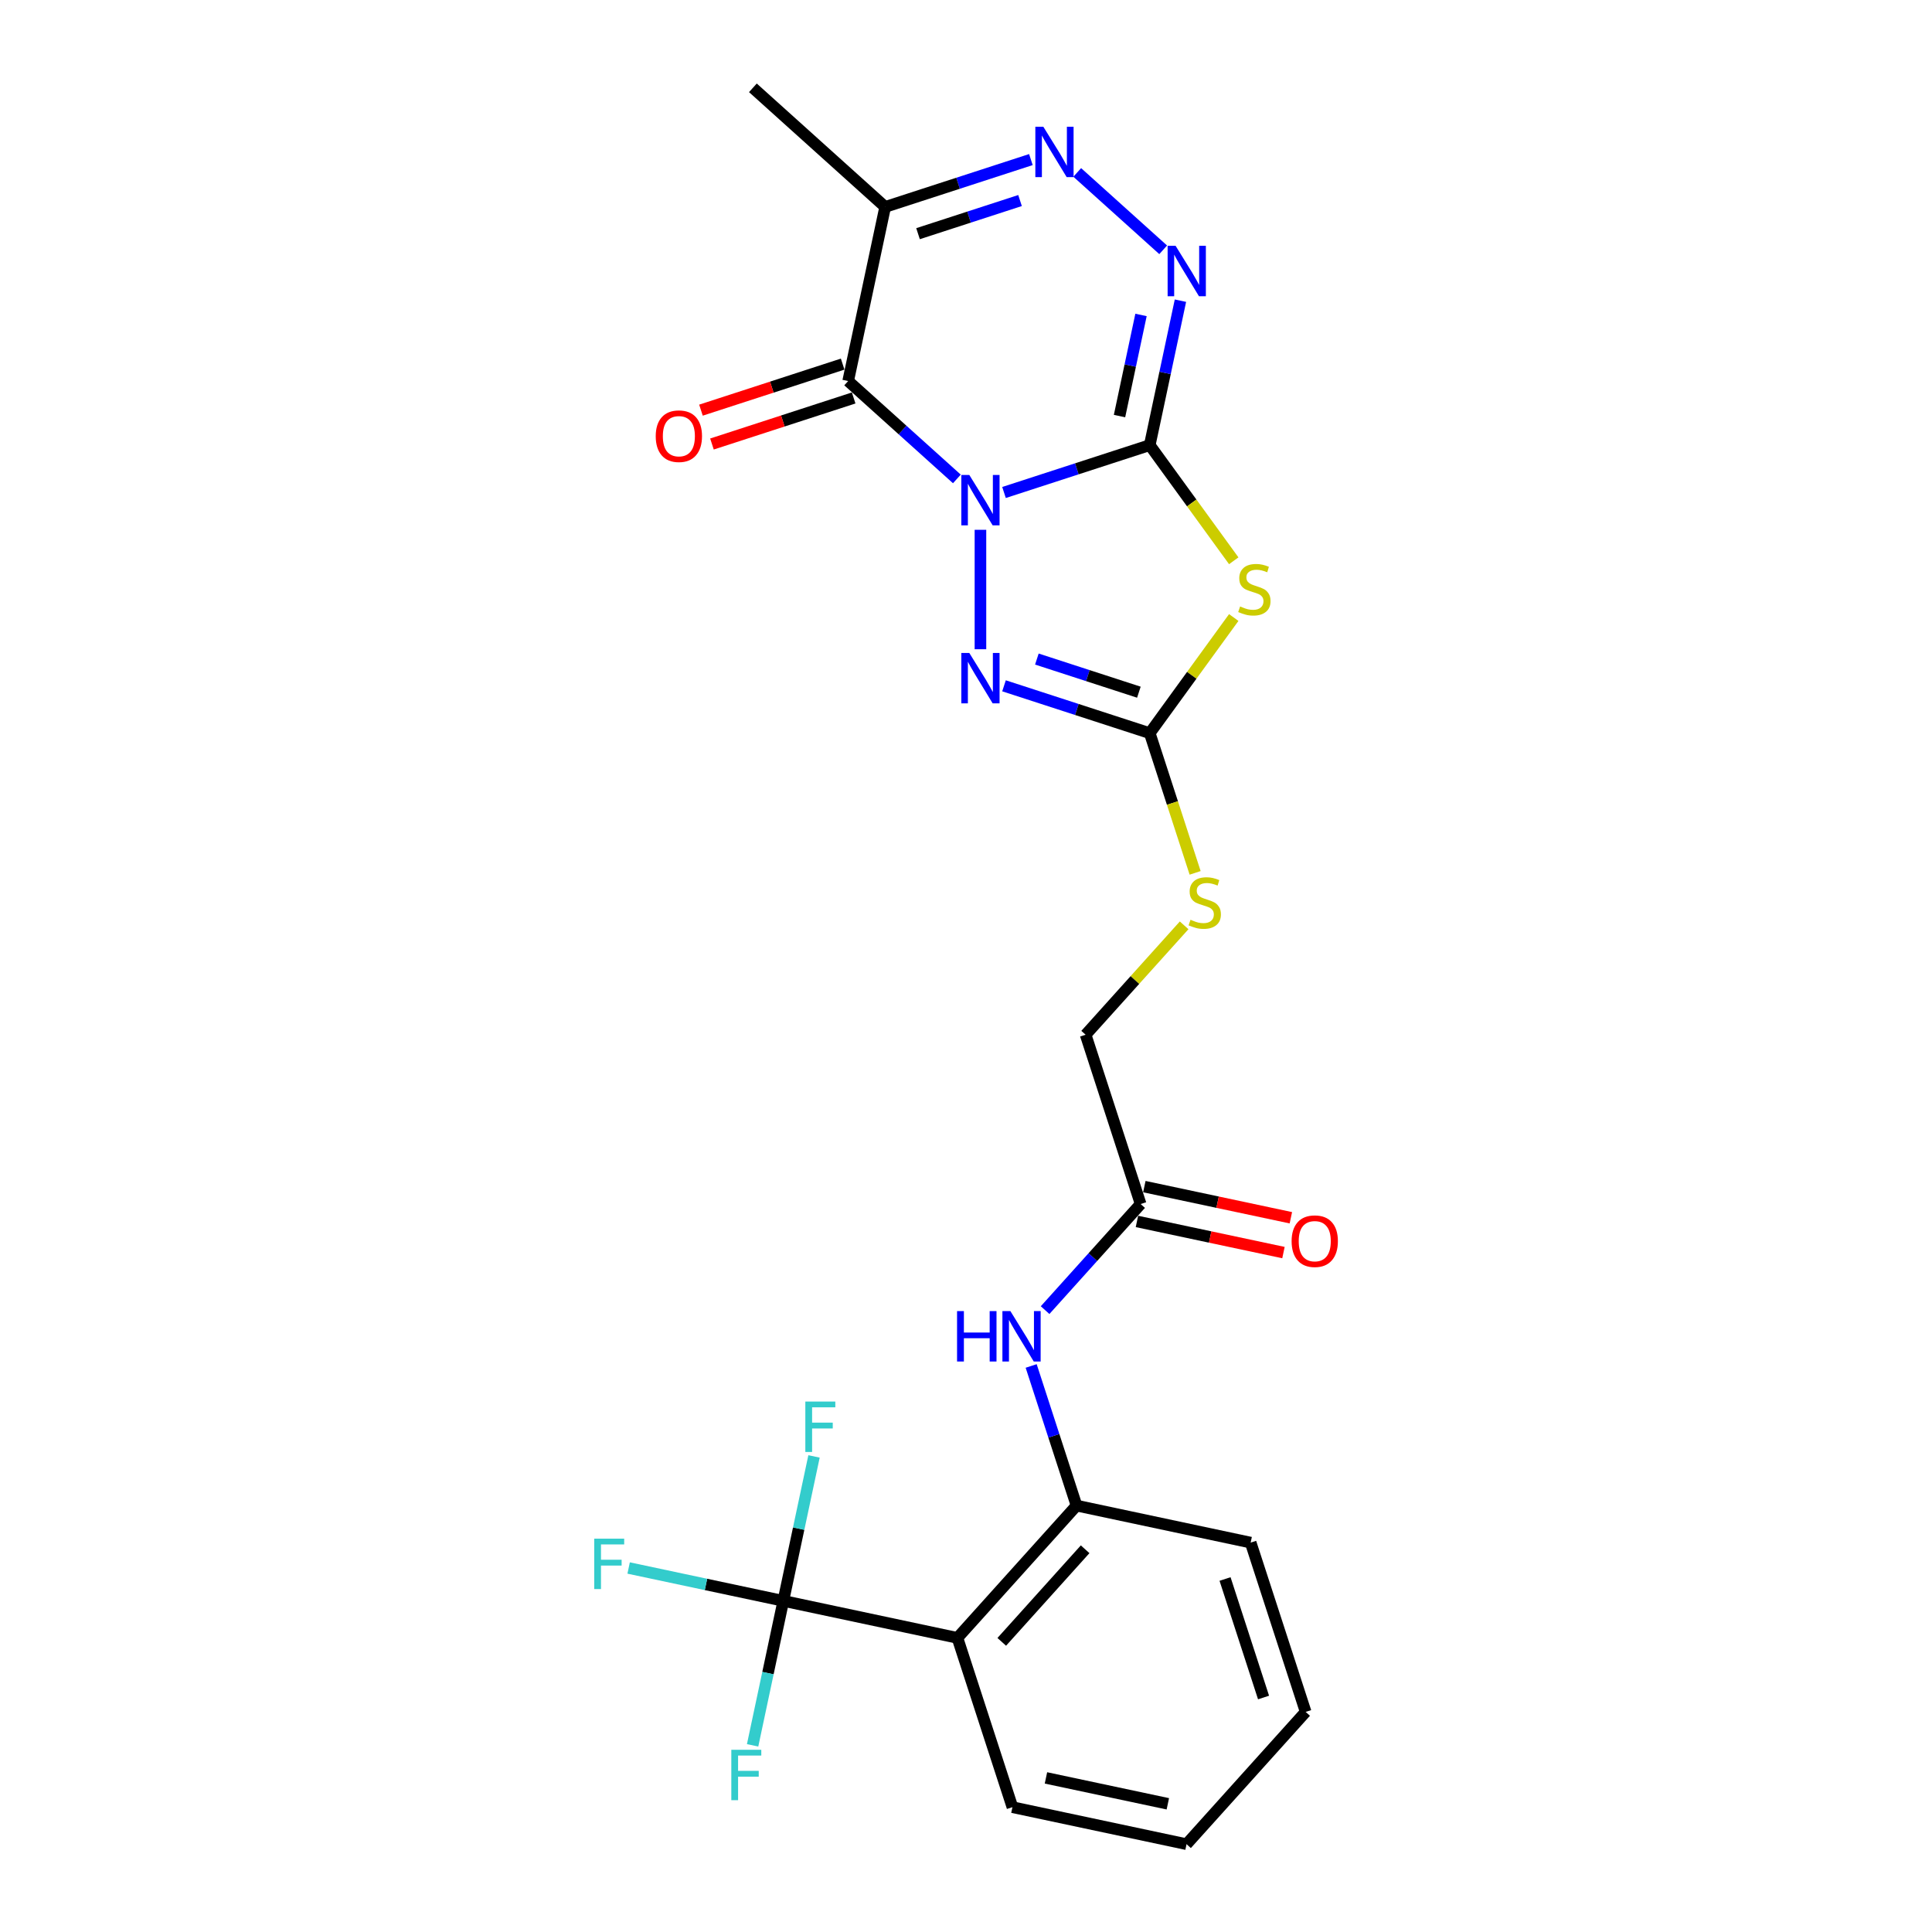 <?xml version='1.0' encoding='iso-8859-1'?>
<svg version='1.1' baseProfile='full'
              xmlns='http://www.w3.org/2000/svg'
                      xmlns:rdkit='http://www.rdkit.org/xml'
                      xmlns:xlink='http://www.w3.org/1999/xlink'
                  xml:space='preserve'
width='1000px' height='1000px' viewBox='0 0 1000 1000'>
<!-- END OF HEADER -->
<rect style='opacity:1.0;fill:#FFFFFF;stroke:none' width='1000' height='1000' x='0' y='0'> </rect>
<path class='bond-0' d='M 519.674,254.912 L 557.388,242.658' style='fill:none;fill-rule:evenodd;stroke:#0000FF;stroke-width:6px;stroke-linecap:butt;stroke-linejoin:miter;stroke-opacity:1' />
<path class='bond-0' d='M 557.388,242.658 L 595.101,230.405' style='fill:none;fill-rule:evenodd;stroke:#000000;stroke-width:6px;stroke-linecap:butt;stroke-linejoin:miter;stroke-opacity:1' />
<path class='bond-1' d='M 495.277,247.892 L 467.142,222.559' style='fill:none;fill-rule:evenodd;stroke:#0000FF;stroke-width:6px;stroke-linecap:butt;stroke-linejoin:miter;stroke-opacity:1' />
<path class='bond-1' d='M 467.142,222.559 L 439.007,197.226' style='fill:none;fill-rule:evenodd;stroke:#000000;stroke-width:6px;stroke-linecap:butt;stroke-linejoin:miter;stroke-opacity:1' />
<path class='bond-3' d='M 507.476,274.225 L 507.476,336.044' style='fill:none;fill-rule:evenodd;stroke:#0000FF;stroke-width:6px;stroke-linecap:butt;stroke-linejoin:miter;stroke-opacity:1' />
<path class='bond-2' d='M 595.101,230.405 L 616.844,260.331' style='fill:none;fill-rule:evenodd;stroke:#000000;stroke-width:6px;stroke-linecap:butt;stroke-linejoin:miter;stroke-opacity:1' />
<path class='bond-2' d='M 616.844,260.331 L 638.587,290.258' style='fill:none;fill-rule:evenodd;stroke:#CCCC00;stroke-width:6px;stroke-linecap:butt;stroke-linejoin:miter;stroke-opacity:1' />
<path class='bond-4' d='M 595.101,230.405 L 603.048,193.019' style='fill:none;fill-rule:evenodd;stroke:#000000;stroke-width:6px;stroke-linecap:butt;stroke-linejoin:miter;stroke-opacity:1' />
<path class='bond-4' d='M 603.048,193.019 L 610.994,155.633' style='fill:none;fill-rule:evenodd;stroke:#0000FF;stroke-width:6px;stroke-linecap:butt;stroke-linejoin:miter;stroke-opacity:1' />
<path class='bond-4' d='M 579.461,215.358 L 585.023,189.188' style='fill:none;fill-rule:evenodd;stroke:#000000;stroke-width:6px;stroke-linecap:butt;stroke-linejoin:miter;stroke-opacity:1' />
<path class='bond-4' d='M 585.023,189.188 L 590.586,163.018' style='fill:none;fill-rule:evenodd;stroke:#0000FF;stroke-width:6px;stroke-linecap:butt;stroke-linejoin:miter;stroke-opacity:1' />
<path class='bond-7' d='M 439.007,197.226 L 458.162,107.105' style='fill:none;fill-rule:evenodd;stroke:#000000;stroke-width:6px;stroke-linecap:butt;stroke-linejoin:miter;stroke-opacity:1' />
<path class='bond-13' d='M 436.159,188.463 L 399.487,200.379' style='fill:none;fill-rule:evenodd;stroke:#000000;stroke-width:6px;stroke-linecap:butt;stroke-linejoin:miter;stroke-opacity:1' />
<path class='bond-13' d='M 399.487,200.379 L 362.815,212.294' style='fill:none;fill-rule:evenodd;stroke:#FF0000;stroke-width:6px;stroke-linecap:butt;stroke-linejoin:miter;stroke-opacity:1' />
<path class='bond-13' d='M 441.854,205.988 L 405.182,217.904' style='fill:none;fill-rule:evenodd;stroke:#000000;stroke-width:6px;stroke-linecap:butt;stroke-linejoin:miter;stroke-opacity:1' />
<path class='bond-13' d='M 405.182,217.904 L 368.509,229.819' style='fill:none;fill-rule:evenodd;stroke:#FF0000;stroke-width:6px;stroke-linecap:butt;stroke-linejoin:miter;stroke-opacity:1' />
<path class='bond-25' d='M 638.587,319.628 L 616.844,349.555' style='fill:none;fill-rule:evenodd;stroke:#CCCC00;stroke-width:6px;stroke-linecap:butt;stroke-linejoin:miter;stroke-opacity:1' />
<path class='bond-25' d='M 616.844,349.555 L 595.101,379.481' style='fill:none;fill-rule:evenodd;stroke:#000000;stroke-width:6px;stroke-linecap:butt;stroke-linejoin:miter;stroke-opacity:1' />
<path class='bond-5' d='M 519.674,354.974 L 557.388,367.228' style='fill:none;fill-rule:evenodd;stroke:#0000FF;stroke-width:6px;stroke-linecap:butt;stroke-linejoin:miter;stroke-opacity:1' />
<path class='bond-5' d='M 557.388,367.228 L 595.101,379.481' style='fill:none;fill-rule:evenodd;stroke:#000000;stroke-width:6px;stroke-linecap:butt;stroke-linejoin:miter;stroke-opacity:1' />
<path class='bond-5' d='M 536.683,341.125 L 563.082,349.703' style='fill:none;fill-rule:evenodd;stroke:#0000FF;stroke-width:6px;stroke-linecap:butt;stroke-linejoin:miter;stroke-opacity:1' />
<path class='bond-5' d='M 563.082,349.703 L 589.481,358.28' style='fill:none;fill-rule:evenodd;stroke:#000000;stroke-width:6px;stroke-linecap:butt;stroke-linejoin:miter;stroke-opacity:1' />
<path class='bond-26' d='M 602.058,129.3 L 557.576,89.248' style='fill:none;fill-rule:evenodd;stroke:#0000FF;stroke-width:6px;stroke-linecap:butt;stroke-linejoin:miter;stroke-opacity:1' />
<path class='bond-14' d='M 595.101,379.481 L 606.849,415.638' style='fill:none;fill-rule:evenodd;stroke:#000000;stroke-width:6px;stroke-linecap:butt;stroke-linejoin:miter;stroke-opacity:1' />
<path class='bond-14' d='M 606.849,415.638 L 618.597,451.794' style='fill:none;fill-rule:evenodd;stroke:#CCCC00;stroke-width:6px;stroke-linecap:butt;stroke-linejoin:miter;stroke-opacity:1' />
<path class='bond-6' d='M 533.589,82.597 L 495.876,94.851' style='fill:none;fill-rule:evenodd;stroke:#0000FF;stroke-width:6px;stroke-linecap:butt;stroke-linejoin:miter;stroke-opacity:1' />
<path class='bond-6' d='M 495.876,94.851 L 458.162,107.105' style='fill:none;fill-rule:evenodd;stroke:#000000;stroke-width:6px;stroke-linecap:butt;stroke-linejoin:miter;stroke-opacity:1' />
<path class='bond-6' d='M 527.969,103.798 L 501.57,112.376' style='fill:none;fill-rule:evenodd;stroke:#0000FF;stroke-width:6px;stroke-linecap:butt;stroke-linejoin:miter;stroke-opacity:1' />
<path class='bond-6' d='M 501.57,112.376 L 475.171,120.953' style='fill:none;fill-rule:evenodd;stroke:#000000;stroke-width:6px;stroke-linecap:butt;stroke-linejoin:miter;stroke-opacity:1' />
<path class='bond-20' d='M 458.162,107.105 L 389.693,45.455' style='fill:none;fill-rule:evenodd;stroke:#000000;stroke-width:6px;stroke-linecap:butt;stroke-linejoin:miter;stroke-opacity:1' />
<path class='bond-8' d='M 405.443,828.609 L 495.564,847.765' style='fill:none;fill-rule:evenodd;stroke:#000000;stroke-width:6px;stroke-linecap:butt;stroke-linejoin:miter;stroke-opacity:1' />
<path class='bond-16' d='M 405.443,828.609 L 365.413,820.1' style='fill:none;fill-rule:evenodd;stroke:#000000;stroke-width:6px;stroke-linecap:butt;stroke-linejoin:miter;stroke-opacity:1' />
<path class='bond-16' d='M 365.413,820.1 L 325.383,811.591' style='fill:none;fill-rule:evenodd;stroke:#33CCCC;stroke-width:6px;stroke-linecap:butt;stroke-linejoin:miter;stroke-opacity:1' />
<path class='bond-17' d='M 405.443,828.609 L 397.497,865.994' style='fill:none;fill-rule:evenodd;stroke:#000000;stroke-width:6px;stroke-linecap:butt;stroke-linejoin:miter;stroke-opacity:1' />
<path class='bond-17' d='M 397.497,865.994 L 389.55,903.38' style='fill:none;fill-rule:evenodd;stroke:#33CCCC;stroke-width:6px;stroke-linecap:butt;stroke-linejoin:miter;stroke-opacity:1' />
<path class='bond-18' d='M 405.443,828.609 L 413.39,791.223' style='fill:none;fill-rule:evenodd;stroke:#000000;stroke-width:6px;stroke-linecap:butt;stroke-linejoin:miter;stroke-opacity:1' />
<path class='bond-18' d='M 413.39,791.223 L 421.336,753.837' style='fill:none;fill-rule:evenodd;stroke:#33CCCC;stroke-width:6px;stroke-linecap:butt;stroke-linejoin:miter;stroke-opacity:1' />
<path class='bond-9' d='M 495.564,847.765 L 557.214,779.295' style='fill:none;fill-rule:evenodd;stroke:#000000;stroke-width:6px;stroke-linecap:butt;stroke-linejoin:miter;stroke-opacity:1' />
<path class='bond-9' d='M 518.506,849.824 L 561.661,801.896' style='fill:none;fill-rule:evenodd;stroke:#000000;stroke-width:6px;stroke-linecap:butt;stroke-linejoin:miter;stroke-opacity:1' />
<path class='bond-21' d='M 495.564,847.765 L 524.035,935.39' style='fill:none;fill-rule:evenodd;stroke:#000000;stroke-width:6px;stroke-linecap:butt;stroke-linejoin:miter;stroke-opacity:1' />
<path class='bond-10' d='M 557.214,779.295 L 545.472,743.157' style='fill:none;fill-rule:evenodd;stroke:#000000;stroke-width:6px;stroke-linecap:butt;stroke-linejoin:miter;stroke-opacity:1' />
<path class='bond-10' d='M 545.472,743.157 L 533.731,707.02' style='fill:none;fill-rule:evenodd;stroke:#0000FF;stroke-width:6px;stroke-linecap:butt;stroke-linejoin:miter;stroke-opacity:1' />
<path class='bond-22' d='M 557.214,779.295 L 647.335,798.451' style='fill:none;fill-rule:evenodd;stroke:#000000;stroke-width:6px;stroke-linecap:butt;stroke-linejoin:miter;stroke-opacity:1' />
<path class='bond-11' d='M 540.942,678.122 L 565.667,650.662' style='fill:none;fill-rule:evenodd;stroke:#0000FF;stroke-width:6px;stroke-linecap:butt;stroke-linejoin:miter;stroke-opacity:1' />
<path class='bond-11' d='M 565.667,650.662 L 590.393,623.201' style='fill:none;fill-rule:evenodd;stroke:#000000;stroke-width:6px;stroke-linecap:butt;stroke-linejoin:miter;stroke-opacity:1' />
<path class='bond-12' d='M 590.393,623.201 L 561.922,535.576' style='fill:none;fill-rule:evenodd;stroke:#000000;stroke-width:6px;stroke-linecap:butt;stroke-linejoin:miter;stroke-opacity:1' />
<path class='bond-15' d='M 588.478,632.213 L 626.398,640.273' style='fill:none;fill-rule:evenodd;stroke:#000000;stroke-width:6px;stroke-linecap:butt;stroke-linejoin:miter;stroke-opacity:1' />
<path class='bond-15' d='M 626.398,640.273 L 664.318,648.333' style='fill:none;fill-rule:evenodd;stroke:#FF0000;stroke-width:6px;stroke-linecap:butt;stroke-linejoin:miter;stroke-opacity:1' />
<path class='bond-15' d='M 592.309,614.189 L 630.229,622.249' style='fill:none;fill-rule:evenodd;stroke:#000000;stroke-width:6px;stroke-linecap:butt;stroke-linejoin:miter;stroke-opacity:1' />
<path class='bond-15' d='M 630.229,622.249 L 668.149,630.309' style='fill:none;fill-rule:evenodd;stroke:#FF0000;stroke-width:6px;stroke-linecap:butt;stroke-linejoin:miter;stroke-opacity:1' />
<path class='bond-19' d='M 612.903,478.956 L 587.412,507.266' style='fill:none;fill-rule:evenodd;stroke:#CCCC00;stroke-width:6px;stroke-linecap:butt;stroke-linejoin:miter;stroke-opacity:1' />
<path class='bond-19' d='M 587.412,507.266 L 561.922,535.576' style='fill:none;fill-rule:evenodd;stroke:#000000;stroke-width:6px;stroke-linecap:butt;stroke-linejoin:miter;stroke-opacity:1' />
<path class='bond-27' d='M 524.035,935.39 L 614.157,954.545' style='fill:none;fill-rule:evenodd;stroke:#000000;stroke-width:6px;stroke-linecap:butt;stroke-linejoin:miter;stroke-opacity:1' />
<path class='bond-27' d='M 541.385,920.239 L 604.47,933.648' style='fill:none;fill-rule:evenodd;stroke:#000000;stroke-width:6px;stroke-linecap:butt;stroke-linejoin:miter;stroke-opacity:1' />
<path class='bond-24' d='M 647.335,798.451 L 675.807,886.076' style='fill:none;fill-rule:evenodd;stroke:#000000;stroke-width:6px;stroke-linecap:butt;stroke-linejoin:miter;stroke-opacity:1' />
<path class='bond-24' d='M 634.081,817.289 L 654.011,878.627' style='fill:none;fill-rule:evenodd;stroke:#000000;stroke-width:6px;stroke-linecap:butt;stroke-linejoin:miter;stroke-opacity:1' />
<path class='bond-23' d='M 614.157,954.545 L 675.807,886.076' style='fill:none;fill-rule:evenodd;stroke:#000000;stroke-width:6px;stroke-linecap:butt;stroke-linejoin:miter;stroke-opacity:1' />
<path  class='atom-0' d='M 501.708 245.829
L 510.258 259.65
Q 511.106 261.013, 512.47 263.482
Q 513.833 265.952, 513.907 266.099
L 513.907 245.829
L 517.371 245.829
L 517.371 271.922
L 513.796 271.922
L 504.62 256.812
Q 503.551 255.043, 502.408 253.016
Q 501.303 250.989, 500.971 250.362
L 500.971 271.922
L 497.581 271.922
L 497.581 245.829
L 501.708 245.829
' fill='#0000FF'/>
<path  class='atom-3' d='M 641.886 313.898
Q 642.18 314.009, 643.397 314.525
Q 644.613 315.041, 645.939 315.373
Q 647.303 315.667, 648.63 315.667
Q 651.099 315.667, 652.536 314.488
Q 653.974 313.272, 653.974 311.171
Q 653.974 309.734, 653.236 308.849
Q 652.536 307.965, 651.431 307.486
Q 650.325 307.007, 648.482 306.454
Q 646.161 305.754, 644.76 305.09
Q 643.397 304.427, 642.401 303.027
Q 641.443 301.626, 641.443 299.267
Q 641.443 295.987, 643.654 293.961
Q 645.903 291.934, 650.325 291.934
Q 653.347 291.934, 656.774 293.371
L 655.927 296.209
Q 652.794 294.919, 650.436 294.919
Q 647.893 294.919, 646.492 295.987
Q 645.092 297.019, 645.129 298.825
Q 645.129 300.226, 645.829 301.073
Q 646.566 301.921, 647.598 302.4
Q 648.667 302.879, 650.436 303.432
Q 652.794 304.169, 654.195 304.906
Q 655.595 305.643, 656.59 307.154
Q 657.622 308.628, 657.622 311.171
Q 657.622 314.783, 655.19 316.736
Q 652.794 318.653, 648.777 318.653
Q 646.455 318.653, 644.686 318.137
Q 642.954 317.658, 640.89 316.81
L 641.886 313.898
' fill='#CCCC00'/>
<path  class='atom-4' d='M 501.708 337.964
L 510.258 351.784
Q 511.106 353.148, 512.47 355.617
Q 513.833 358.086, 513.907 358.234
L 513.907 337.964
L 517.371 337.964
L 517.371 364.056
L 513.796 364.056
L 504.62 348.946
Q 503.551 347.177, 502.408 345.15
Q 501.303 343.123, 500.971 342.497
L 500.971 364.056
L 497.581 364.056
L 497.581 337.964
L 501.708 337.964
' fill='#0000FF'/>
<path  class='atom-5' d='M 608.489 127.237
L 617.039 141.057
Q 617.887 142.421, 619.25 144.89
Q 620.614 147.359, 620.688 147.507
L 620.688 127.237
L 624.152 127.237
L 624.152 153.33
L 620.577 153.33
L 611.401 138.22
Q 610.332 136.451, 609.189 134.424
Q 608.084 132.397, 607.752 131.77
L 607.752 153.33
L 604.362 153.33
L 604.362 127.237
L 608.489 127.237
' fill='#0000FF'/>
<path  class='atom-7' d='M 540.02 65.587
L 548.57 79.407
Q 549.418 80.771, 550.781 83.24
Q 552.145 85.709, 552.219 85.857
L 552.219 65.587
L 555.683 65.587
L 555.683 91.68
L 552.108 91.68
L 542.931 76.57
Q 541.863 74.801, 540.72 72.774
Q 539.615 70.747, 539.283 70.12
L 539.283 91.68
L 535.892 91.68
L 535.892 65.587
L 540.02 65.587
' fill='#0000FF'/>
<path  class='atom-12' d='M 495.372 678.624
L 498.91 678.624
L 498.91 689.717
L 512.251 689.717
L 512.251 678.624
L 515.789 678.624
L 515.789 704.716
L 512.251 704.716
L 512.251 692.665
L 498.91 692.665
L 498.91 704.716
L 495.372 704.716
L 495.372 678.624
' fill='#0000FF'/>
<path  class='atom-12' d='M 522.976 678.624
L 531.526 692.444
Q 532.373 693.808, 533.737 696.277
Q 535.1 698.746, 535.174 698.893
L 535.174 678.624
L 538.638 678.624
L 538.638 704.716
L 535.064 704.716
L 525.887 689.606
Q 524.818 687.837, 523.676 685.81
Q 522.57 683.783, 522.238 683.157
L 522.238 704.716
L 518.848 704.716
L 518.848 678.624
L 522.976 678.624
' fill='#0000FF'/>
<path  class='atom-14' d='M 339.404 225.771
Q 339.404 219.505, 342.5 216.004
Q 345.595 212.503, 351.381 212.503
Q 357.168 212.503, 360.263 216.004
Q 363.359 219.505, 363.359 225.771
Q 363.359 232.109, 360.226 235.721
Q 357.094 239.296, 351.381 239.296
Q 345.632 239.296, 342.5 235.721
Q 339.404 232.146, 339.404 225.771
M 351.381 236.348
Q 355.362 236.348, 357.499 233.694
Q 359.674 231.004, 359.674 225.771
Q 359.674 220.648, 357.499 218.068
Q 355.362 215.451, 351.381 215.451
Q 347.401 215.451, 345.227 218.031
Q 343.089 220.611, 343.089 225.771
Q 343.089 231.041, 345.227 233.694
Q 347.401 236.348, 351.381 236.348
' fill='#FF0000'/>
<path  class='atom-15' d='M 616.201 476.062
Q 616.496 476.172, 617.712 476.688
Q 618.929 477.204, 620.255 477.536
Q 621.619 477.831, 622.946 477.831
Q 625.415 477.831, 626.852 476.652
Q 628.289 475.435, 628.289 473.335
Q 628.289 471.897, 627.552 471.013
Q 626.852 470.128, 625.746 469.649
Q 624.641 469.17, 622.798 468.617
Q 620.476 467.917, 619.076 467.254
Q 617.712 466.59, 616.717 465.19
Q 615.759 463.79, 615.759 461.431
Q 615.759 458.151, 617.97 456.124
Q 620.218 454.097, 624.641 454.097
Q 627.663 454.097, 631.09 455.534
L 630.243 458.372
Q 627.11 457.082, 624.751 457.082
Q 622.208 457.082, 620.808 458.151
Q 619.408 459.183, 619.444 460.989
Q 619.444 462.389, 620.145 463.237
Q 620.882 464.084, 621.914 464.564
Q 622.982 465.043, 624.751 465.595
Q 627.11 466.333, 628.51 467.07
Q 629.911 467.807, 630.906 469.318
Q 631.938 470.792, 631.938 473.335
Q 631.938 476.946, 629.506 478.9
Q 627.11 480.816, 623.093 480.816
Q 620.771 480.816, 619.002 480.3
Q 617.27 479.821, 615.206 478.973
L 616.201 476.062
' fill='#CCCC00'/>
<path  class='atom-16' d='M 668.537 642.43
Q 668.537 636.165, 671.633 632.664
Q 674.728 629.163, 680.514 629.163
Q 686.3 629.163, 689.396 632.664
Q 692.492 636.165, 692.492 642.43
Q 692.492 648.769, 689.359 652.381
Q 686.227 655.956, 680.514 655.956
Q 674.765 655.956, 671.633 652.381
Q 668.537 648.806, 668.537 642.43
M 680.514 653.007
Q 684.495 653.007, 686.632 650.354
Q 688.806 647.664, 688.806 642.43
Q 688.806 637.308, 686.632 634.728
Q 684.495 632.111, 680.514 632.111
Q 676.534 632.111, 674.36 634.691
Q 672.222 637.271, 672.222 642.43
Q 672.222 647.7, 674.36 650.354
Q 676.534 653.007, 680.514 653.007
' fill='#FF0000'/>
<path  class='atom-17' d='M 307.564 796.407
L 323.08 796.407
L 323.08 799.392
L 311.065 799.392
L 311.065 807.315
L 321.753 807.315
L 321.753 810.337
L 311.065 810.337
L 311.065 822.499
L 307.564 822.499
L 307.564 796.407
' fill='#33CCCC'/>
<path  class='atom-18' d='M 378.53 905.684
L 394.045 905.684
L 394.045 908.669
L 382.031 908.669
L 382.031 916.592
L 392.718 916.592
L 392.718 919.614
L 382.031 919.614
L 382.031 931.776
L 378.53 931.776
L 378.53 905.684
' fill='#33CCCC'/>
<path  class='atom-19' d='M 416.841 725.441
L 432.357 725.441
L 432.357 728.426
L 420.342 728.426
L 420.342 736.35
L 431.03 736.35
L 431.03 739.372
L 420.342 739.372
L 420.342 751.534
L 416.841 751.534
L 416.841 725.441
' fill='#33CCCC'/>
</svg>
